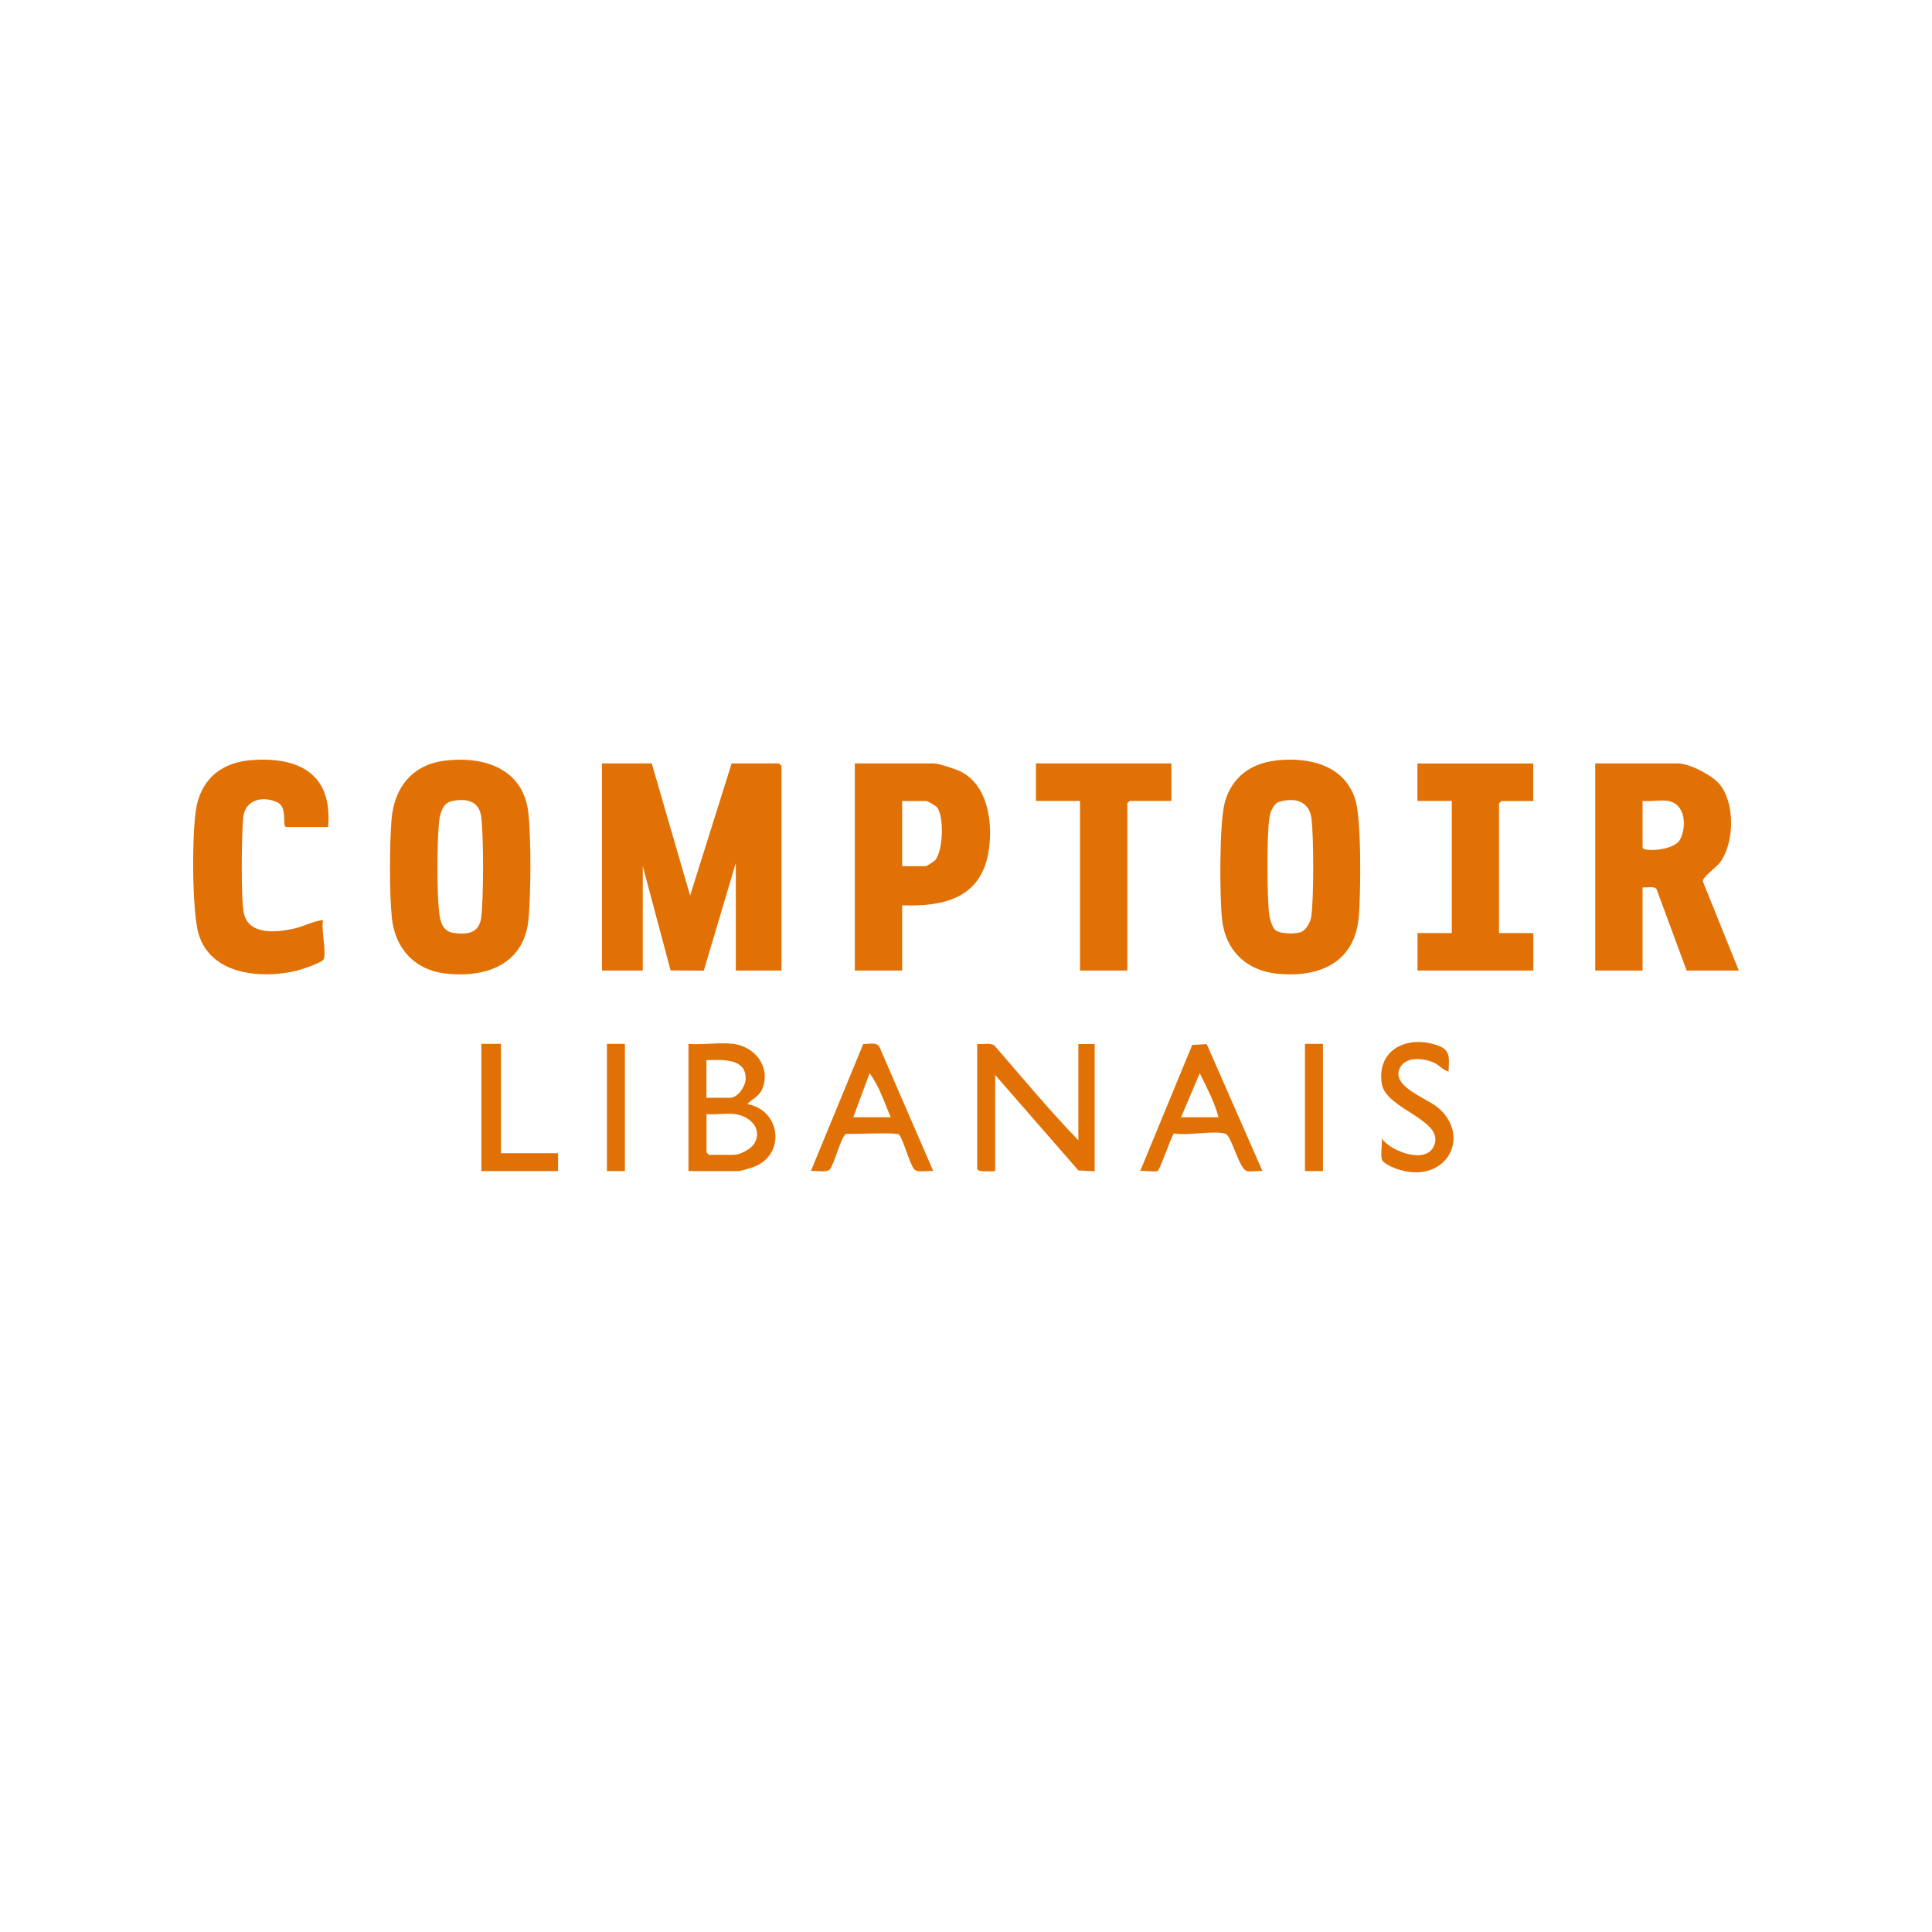 <?xml version="1.0" encoding="UTF-8"?>
<svg id="Untitled-1_xA0_Image" xmlns="http://www.w3.org/2000/svg" version="1.1" viewBox="0 0 200 200">
  <!-- Generator: Adobe Illustrator 29.6.1, SVG Export Plug-In . SVG Version: 2.1.1 Build 9)  -->
  <defs>
    <style>
      .st0 {
        fill: #e17105;
      }
    </style>
  </defs>
  <path class="st0" d="M80.64,79.03h-4.9l-4.3,13.68-3.97-13.68h-5.15v21.44h4.22v-10.81l2.88,10.8,3.44.02,3.31-11.15v11.14h4.73v-21.19s-.24-.25-.25-.25Z"/>
  <path class="st0" d="M176.28,91.25c-.03-.51,1.4-1.43,1.83-2.04,1.44-2.05,1.52-6.13-.14-8.07-.81-.94-3.09-2.11-4.3-2.11h-8.53v21.44h4.9v-8.61c.41.05,1.17-.16,1.44.17l3.12,8.44h5.4l-3.72-9.22ZM173.93,86.89c-.6,1.2-3.89,1.32-3.89.83v-4.81c.8.09,1.85-.13,2.62,0,1.83.3,1.96,2.62,1.27,3.98Z"/>
  <path class="st0" d="M132.01,78.74c-2.58.31-4.48,1.75-5.2,4.25-.6,2.1-.56,9.76-.31,12.14.33,3.2,2.46,5.32,5.66,5.66,4.43.46,8.13-1.14,8.51-5.97.19-2.43.29-10.06-.39-12.12-1.17-3.56-4.88-4.37-8.26-3.97ZM135.73,94.94c-.1.58-.54,1.39-1.13,1.57-.63.19-2.2.2-2.66-.31-.25-.28-.52-1.16-.56-1.55-.22-1.92-.26-8.27.04-10.09.08-.51.45-1.39.98-1.55,1.59-.48,3.11-.12,3.36,1.69.24,1.75.26,8.55-.03,10.24Z"/>
  <path class="st0" d="M54.73,94.99c.22-2.75.26-8.08-.03-10.79-.48-4.6-4.53-5.95-8.63-5.46-3.38.4-5.28,2.8-5.54,6.11-.21,2.62-.23,7.52.03,10.12.32,3.23,2.39,5.48,5.66,5.82,4.28.45,8.14-1.06,8.51-5.8ZM49.82,94.97c-.23,1.61-1.35,1.79-2.78,1.62-1.18-.14-1.46-1.09-1.58-2.14-.25-2.26-.22-6.98-.02-9.26.08-.84.32-2.03,1.3-2.25,1.46-.33,2.84-.07,3.07,1.58.26,1.84.26,8.6,0,10.44Z"/>
  <path class="st0" d="M99.52,79.9c-.49-.26-2.35-.87-2.84-.87h-8.19v21.44h4.9v-6.75c4.2.15,8.05-.69,8.91-5.36.52-2.87.1-6.94-2.77-8.45ZM96.77,89.08c-.11.12-.87.59-.93.59h-2.45v-6.75h2.45c.2,0,1.01.46,1.18.68.73.95.62,4.56-.25,5.49Z"/>
  <path class="st0" d="M26.1,78.68c-2.97.21-5.1,1.75-5.74,4.73-.52,2.44-.51,10.98.21,13.31,1.28,4.17,6.34,4.61,9.98,3.81.55-.12,2.59-.81,2.9-1.15.44-.5-.26-3.29,0-4.14-1.09.12-2.09.71-3.2.93-1.7.35-4.48.63-5-1.6-.33-1.44-.24-8.2-.08-9.89.17-1.87,1.96-2.34,3.51-1.64,1.19.54.44,2.57.97,2.57h4.31c.49-5.42-2.92-7.28-7.86-6.93Z"/>
  <path class="st0" d="M146.74,82.91h3.55v13.68h-3.55v3.88h11.99v-3.88h-3.55v-13.42s.24-.25.25-.25h3.29v-3.88h-11.99v3.88Z"/>
  <path class="st0" d="M121.25,79.03h-14.01v3.88h4.56v17.56h4.9v-17.31s.24-.25.25-.25h4.31v-3.88Z"/>
  <path class="st0" d="M111.62,118.03c-3.03-3.12-5.82-6.52-8.68-9.8-.44-.32-1.24-.09-1.78-.16v12.92c0,.39,1.52.23,1.86.25v-9.96l8.61,9.88,1.69.09v-13.17h-1.69v9.96Z"/>
  <path class="st0" d="M77.35,114.31c.59-.62,1.27-.8,1.6-1.69.83-2.21-.81-4.28-3.04-4.56-1.43-.18-3.18.13-4.64,0v13.17h5.15c.29,0,1.38-.34,1.72-.48,3.25-1.33,2.62-5.9-.79-6.45ZM73.13,109.75c1.53-.04,4.13-.26,4.06,1.94-.03.79-.81,1.95-1.61,1.95h-2.45v-3.88ZM78.1,118.35c-.35.62-1.51,1.2-2.18,1.2h-2.53s-.25-.24-.25-.25v-3.97c.93.09,2.05-.12,2.95,0,1.49.2,2.89,1.47,2.01,3.03Z"/>
  <path class="st0" d="M89.36,108.08l-5.42,13.15c.51-.08,1.6.19,1.95-.16.46-.47,1.19-3.51,1.71-3.69.74.04,5.28-.19,5.48.08.5.7,1.12,3.14,1.58,3.61.34.35,1.44.09,1.95.16l-5.59-12.9c-.34-.48-1.12-.24-1.65-.25ZM88.33,115.66l1.69-4.56c1,1.32,1.53,3.04,2.19,4.56h-3.88Z"/>
  <path class="st0" d="M123.42,108.17l-5.39,13.06c.41-.08,1.57.13,1.83-.03.22-.14,1.33-3.38,1.65-3.87,1.31.27,4.27-.34,5.36.04.62.21,1.42,3.71,2.22,3.86.47.09,1.1-.06,1.6,0l-5.77-13.14-1.51.08ZM122.26,115.66l1.94-4.56c.72,1.47,1.52,2.96,1.94,4.56h-3.88Z"/>
  <path class="st0" d="M148.75,114.58c-1.15-.93-4.94-2.2-3.77-4.14.67-1.11,2.42-.89,3.45-.44.57.25.94.78,1.52.93.1-1.73.19-2.38-1.61-2.86-2.97-.8-5.82.77-5.3,4.12.41,2.66,6.6,3.75,5.4,6.44-.86,1.94-4.44.56-5.41-.77.08.64-.12,1.5,0,2.11.09.5,1.39,1,1.9,1.14,4.84,1.42,7.49-3.55,3.83-6.53Z"/>
  <polygon class="st0" points="51.86 108.06 49.83 108.06 49.83 121.23 57.77 121.23 57.77 119.38 51.86 119.38 51.86 108.06"/>
  <rect class="st0" x="62.83" y="108.06" width="1.86" height="13.17"/>
  <rect class="st0" x="135.09" y="108.06" width="1.86" height="13.17"/>
</svg>
